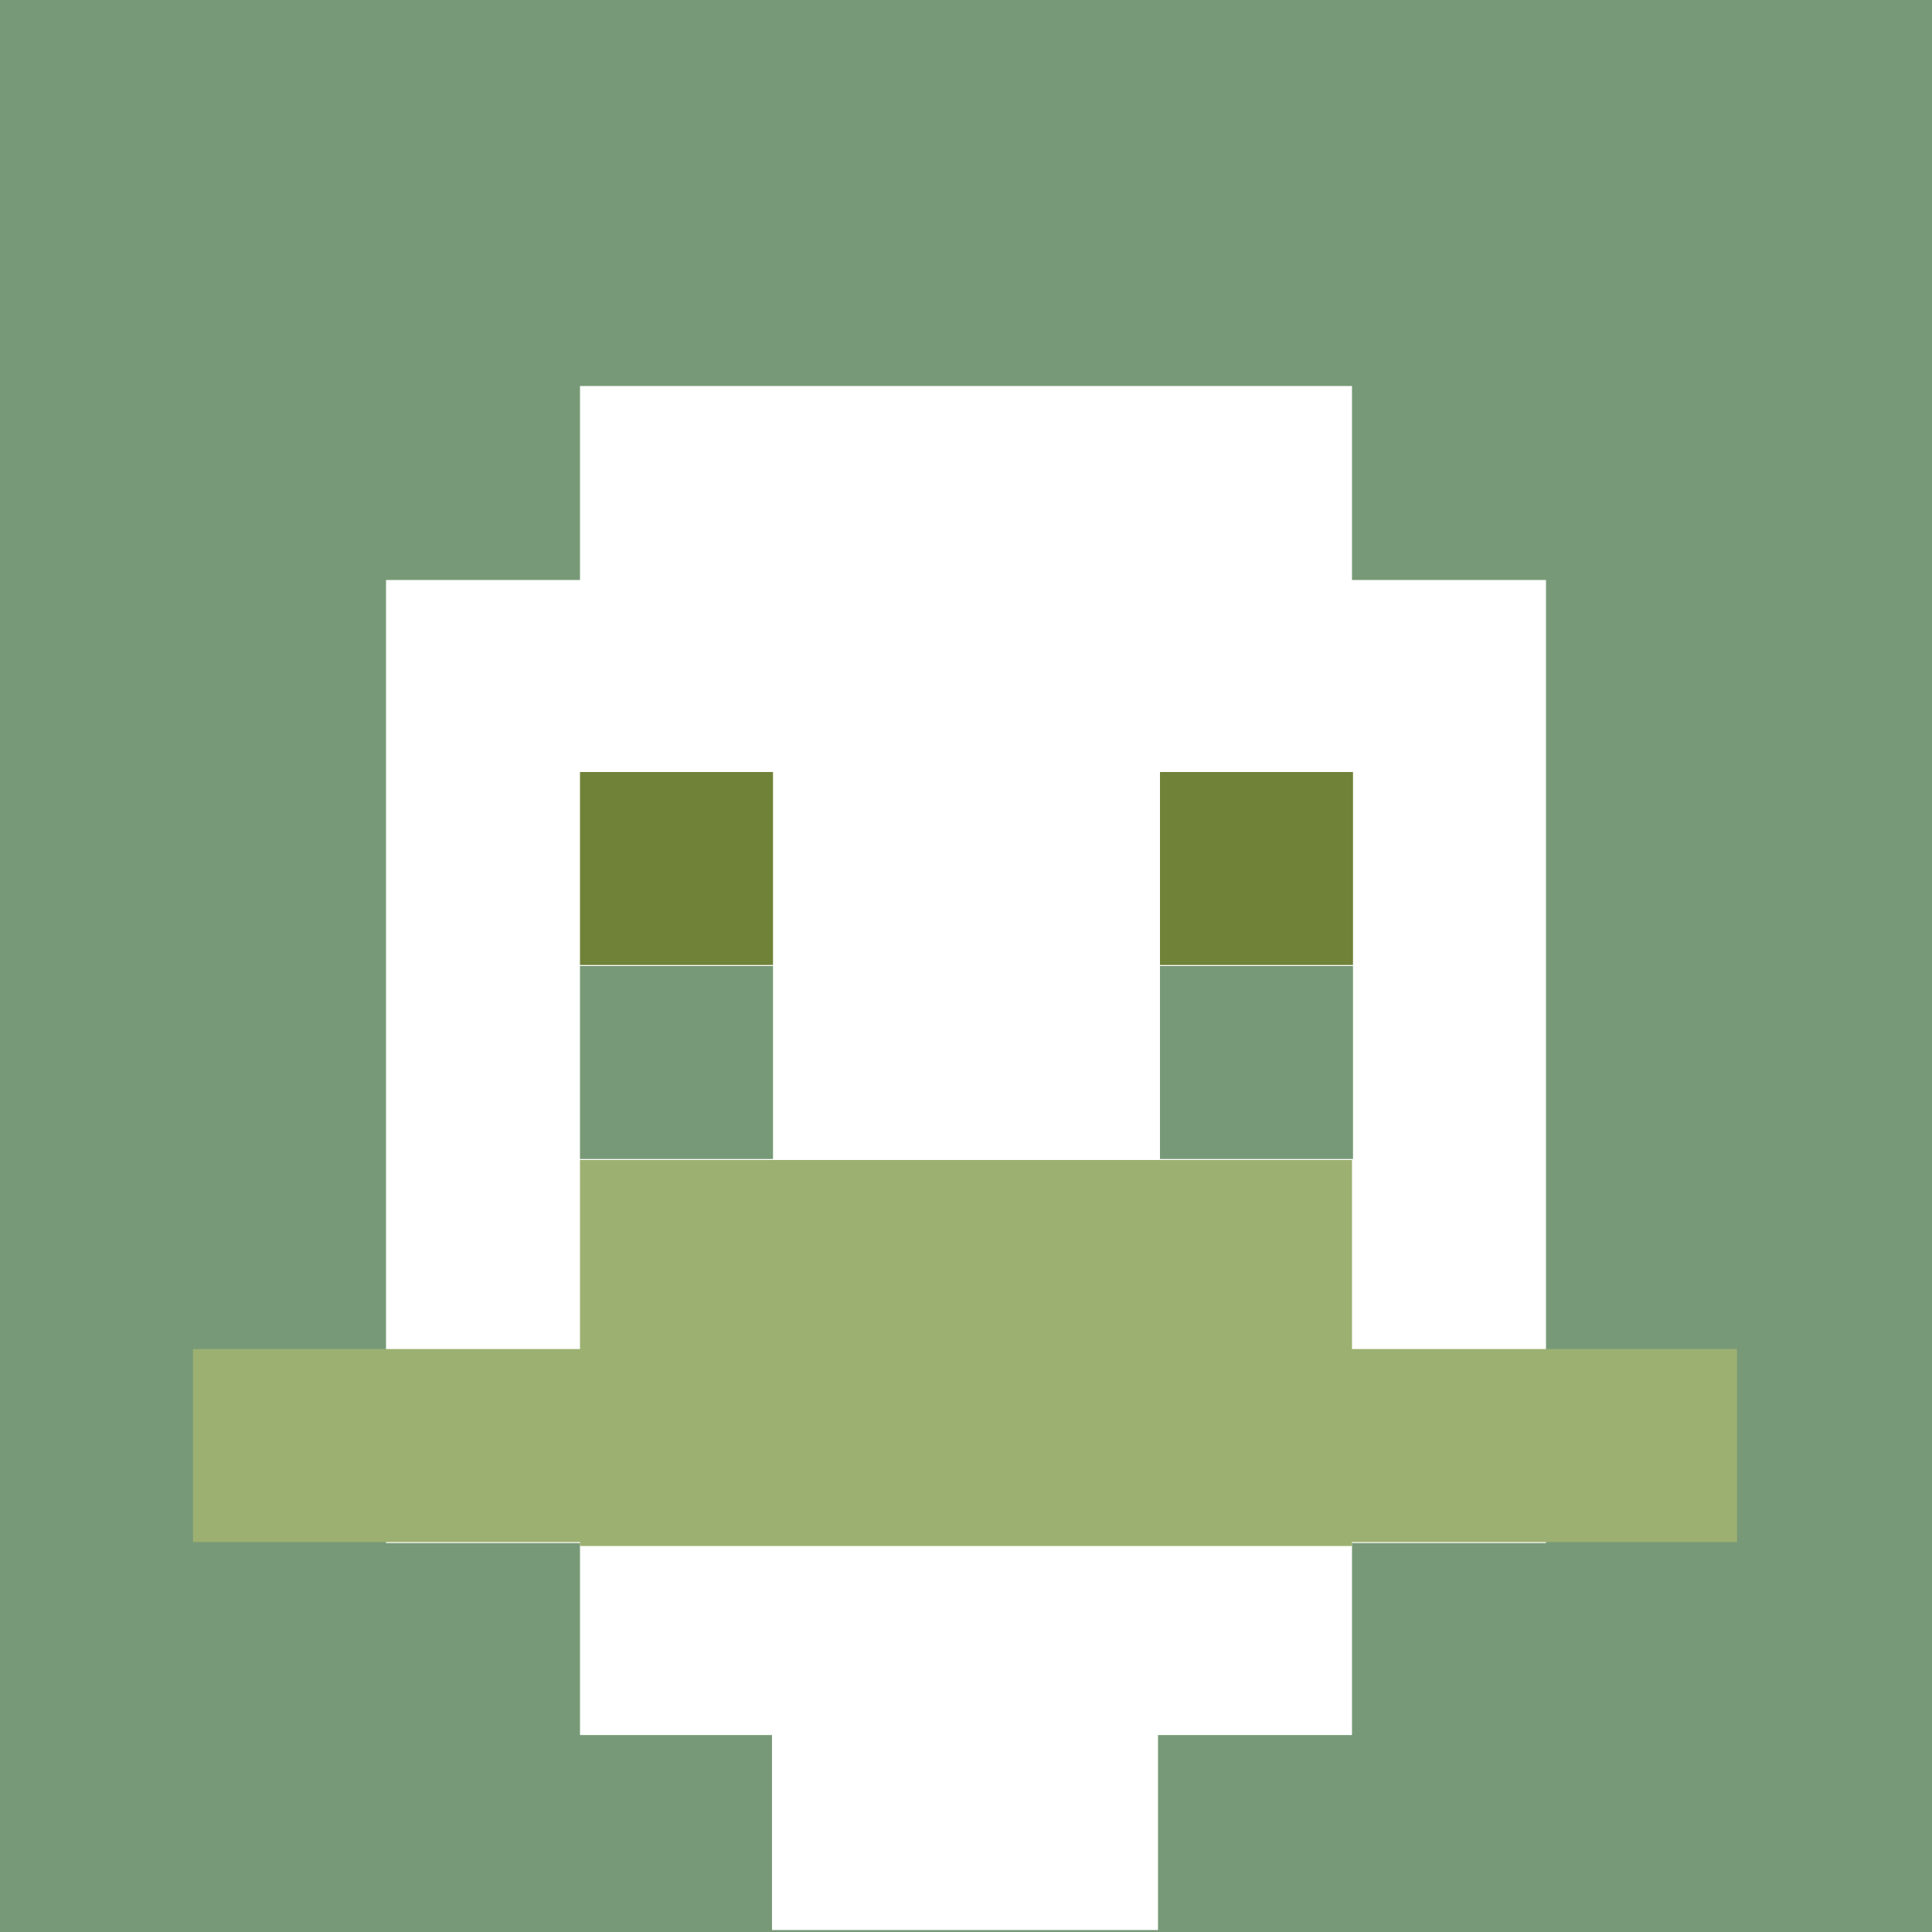 <svg xmlns="http://www.w3.org/2000/svg" version="1.1" width="600" height="600" viewBox="0 0 981 981">
<title>'goose-pfp-84073' by Dmitri Cherniak</title>
<desc>The Goose Is Loose (Green Edition)</desc>
<rect width="100%" height="100%" fill="#ffffff"></rect>
<g>
  <g id="0-0">
    <rect x="0" y="0" height="981" width="981" fill="#779977"></rect>
    <g>
      <rect id="0-0-3-2-4-7" x="294.5" y="196" width="392" height="685" fill="#FFFFFF"></rect>
      <rect id="0-0-2-3-6-5" x="196" y="294.5" width="589" height="489" fill="#FFFFFF"></rect>
      <rect id="0-0-4-8-2-2" x="392" y="784" width="196" height="196" fill="#FFFFFF"></rect>
      <rect id="0-0-1-7-8-1" x="98" y="685" width="784" height="98" fill="#9CB071"></rect>
      <rect id="0-0-3-6-4-2" x="294.5" y="589" width="392" height="196" fill="#9CB071"></rect>
      <rect id="0-0-3-4-1-1" x="294.5" y="392" width="98" height="98" fill="#708238"></rect>
      <rect id="0-0-6-4-1-1" x="589" y="392" width="98" height="98" fill="#708238"></rect>
      <rect id="0-0-3-5-1-1" x="294.5" y="490.5" width="98" height="98" fill="#779977"></rect>
      <rect id="0-0-6-5-1-1" x="589" y="490.5" width="98" height="98" fill="#779977"></rect>
    </g>
  </g>
</g>
</svg>